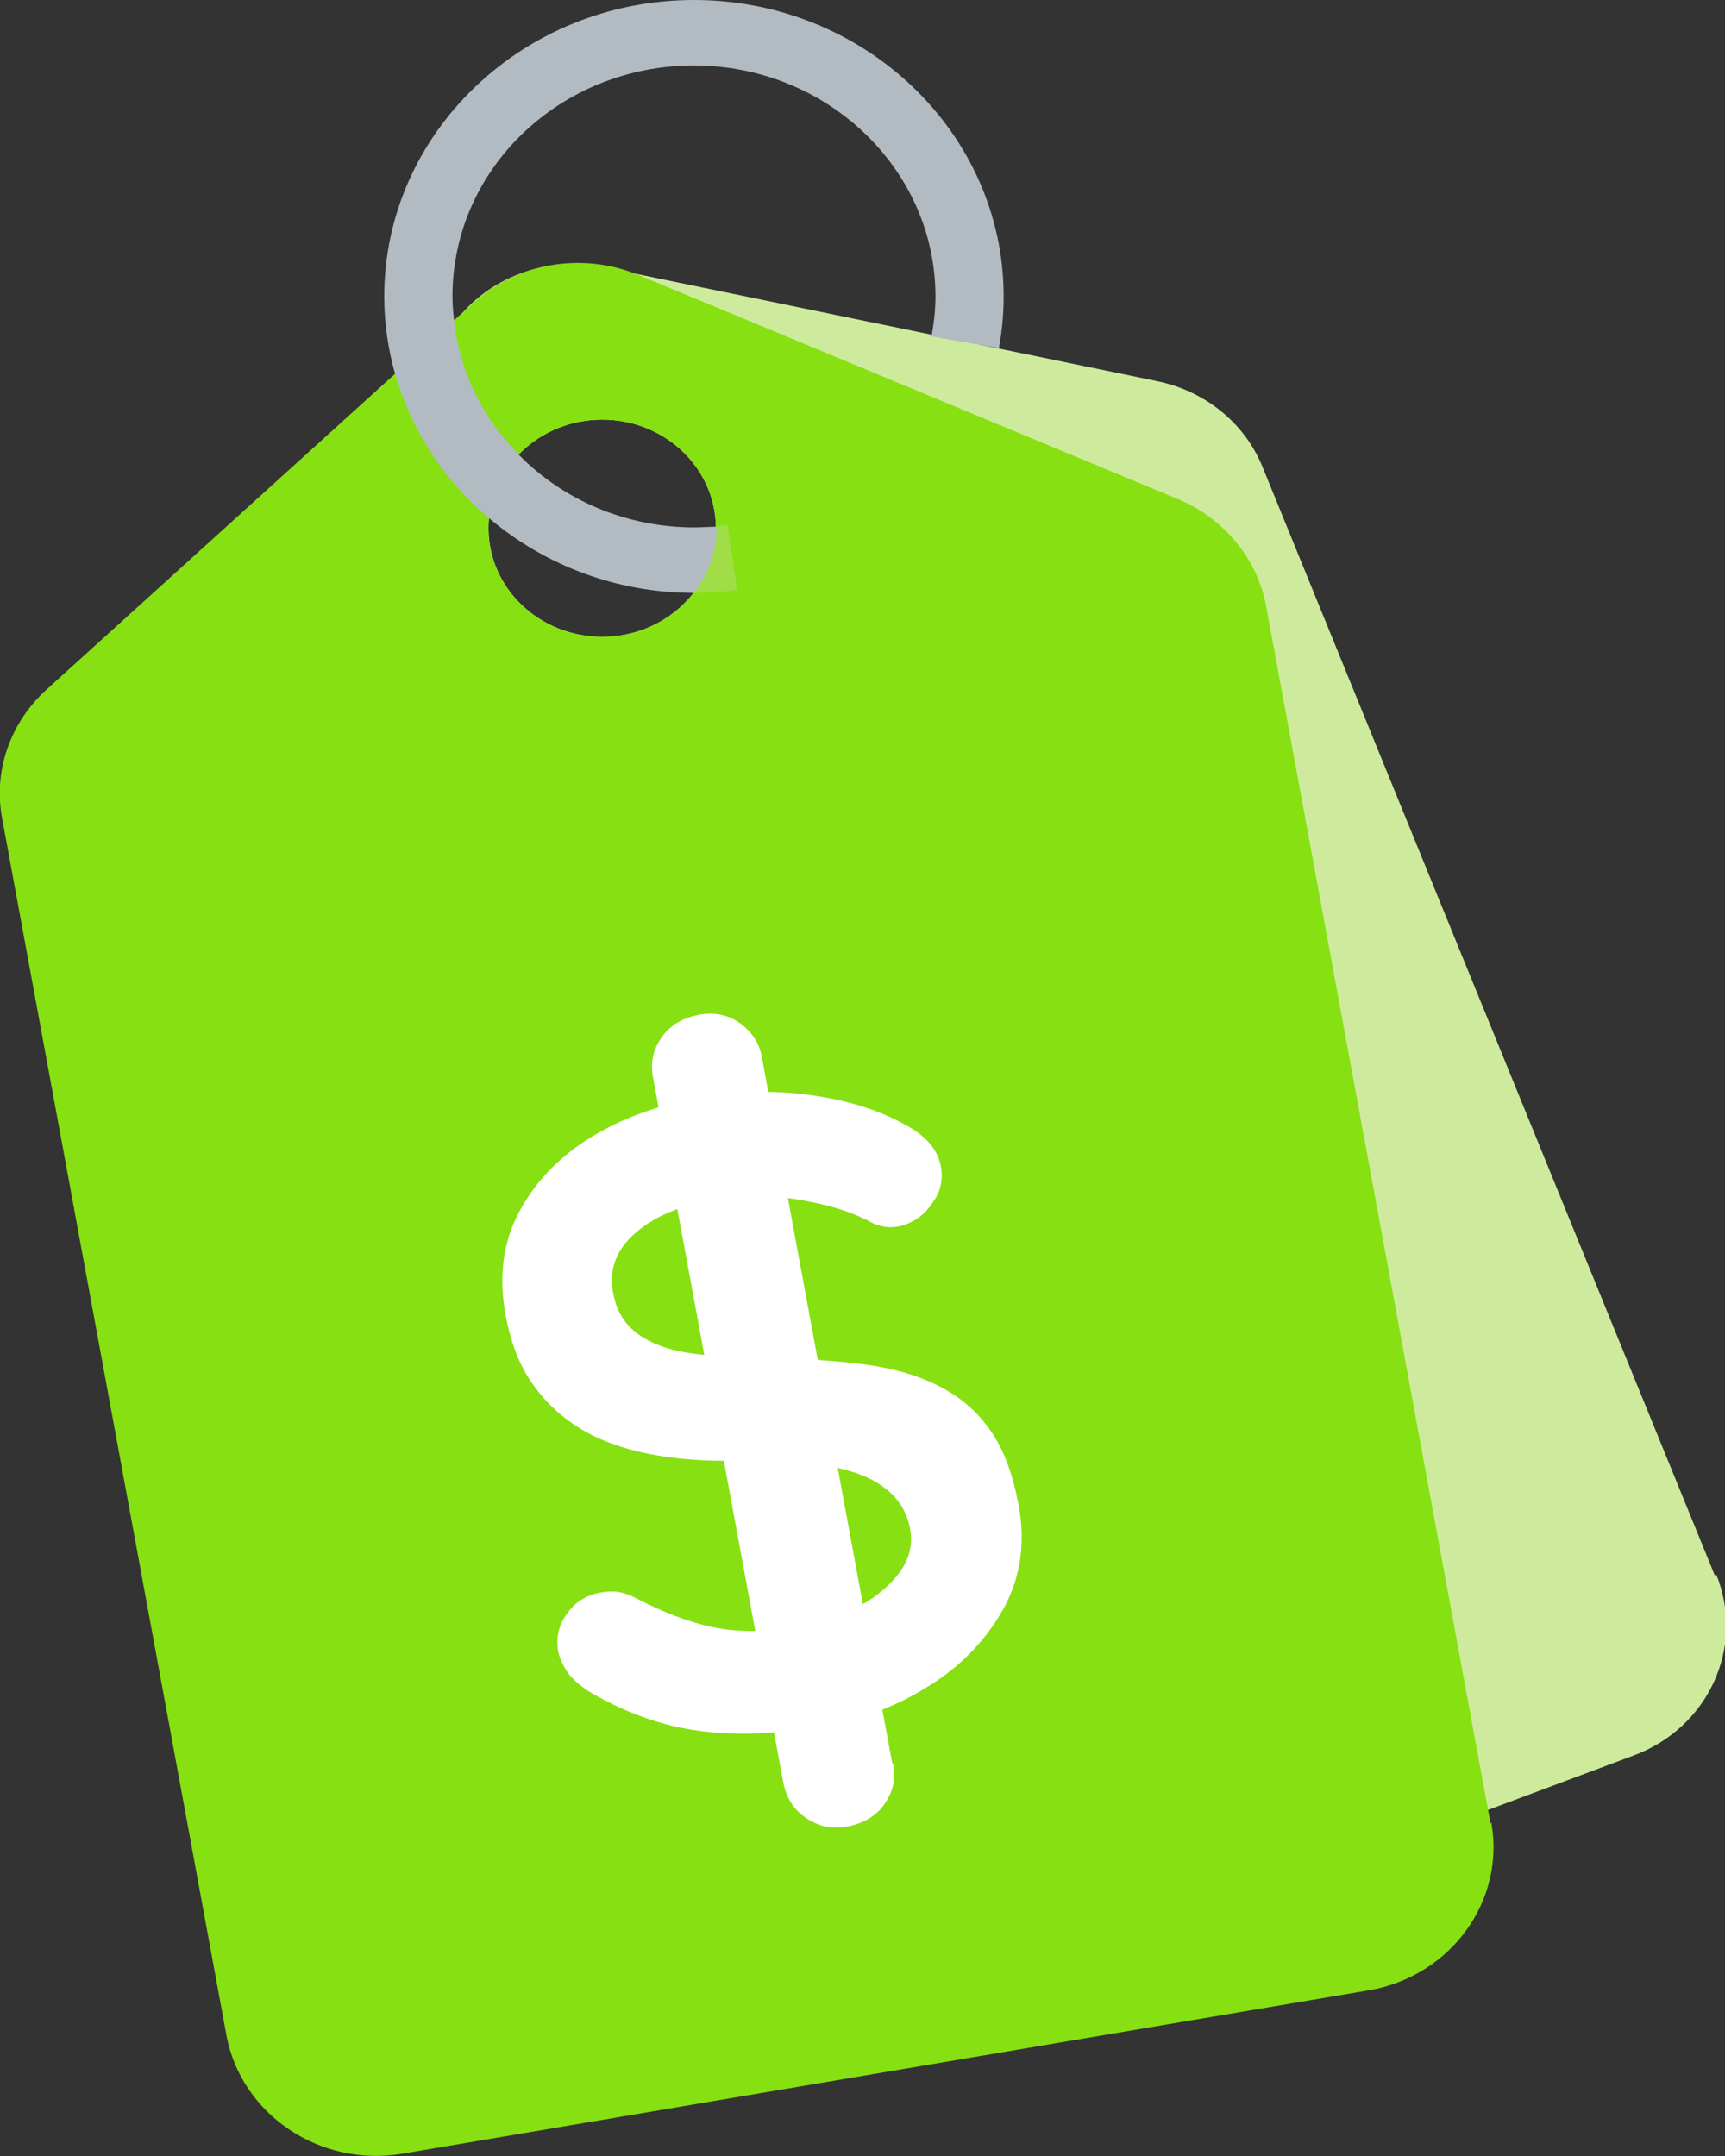 <svg xmlns="http://www.w3.org/2000/svg" width="24" height="30" viewBox="0 0 24 30" fill="none">
  <rect x="0" y="0" width="24" height="30" fill="#333333" stroke="none"/>
  <g clip-path="url(#clip0_1348_19552)">
    <path d="M23.858 21.921L17.564 6.493C17.313 5.882 16.768 5.443 16.102 5.304L8.4 3.718C7.604 3.557 6.786 3.857 6.317 4.5L1.789 10.65C1.397 11.186 1.309 11.871 1.56 12.471L7.855 27.9C8.258 28.896 9.437 29.389 10.484 29.004L22.724 24.429C23.771 24.043 24.284 22.918 23.88 21.911L23.858 21.921ZM8.378 8.861C7.506 8.861 6.797 8.186 6.797 7.35C6.797 6.514 7.506 5.839 8.378 5.839C9.251 5.839 9.96 6.514 9.96 7.35C9.96 8.186 9.251 8.861 8.378 8.861Z" fill="#CEEB9D"/>
    <path d="M20.738 25.371L17.618 8.443C17.498 7.779 17.029 7.211 16.385 6.943L8.88 3.825C8.105 3.504 7.2 3.654 6.589 4.211L0.654 9.589C0.141 10.05 -0.099 10.736 0.032 11.4L3.152 28.329C3.36 29.421 4.45 30.161 5.596 29.968L19.036 27.696C20.181 27.504 20.945 26.454 20.749 25.361L20.738 25.371ZM8.378 8.861C7.505 8.861 6.796 8.186 6.796 7.35C6.796 6.514 7.505 5.839 8.378 5.839C9.25 5.839 9.96 6.514 9.96 7.35C9.96 8.186 9.25 8.861 8.378 8.861Z" fill="#87E012"/>
    <path d="M9.644 8.25C9.851 8.25 10.047 8.239 10.255 8.207L10.124 7.307C10.069 7.307 10.014 7.318 9.96 7.329C9.96 7.329 9.96 7.339 9.96 7.35C9.96 7.693 9.84 8.004 9.644 8.25Z" fill="#A0DD47"/>
    <path d="M9.655 0C7.277 0 5.346 1.854 5.346 4.125C5.346 4.5 5.4 4.864 5.498 5.207C5.728 6 6.186 6.696 6.818 7.221C7.582 7.864 8.575 8.25 9.655 8.25C9.851 7.993 9.971 7.682 9.971 7.35C9.971 7.35 9.971 7.339 9.971 7.329C9.873 7.329 9.764 7.339 9.666 7.339C8.706 7.339 7.833 6.954 7.222 6.332C6.731 5.829 6.393 5.186 6.317 4.457C6.306 4.35 6.295 4.232 6.295 4.125C6.295 2.346 7.8 0.911 9.655 0.911C11.509 0.911 13.015 2.357 13.015 4.125C13.015 4.318 12.993 4.5 12.96 4.682L13.898 4.843C13.942 4.607 13.964 4.361 13.964 4.125C13.964 1.854 12.033 0 9.655 0Z" fill="#B2BBC2"/>
    <path d="M11.389 24.032C10.789 24.129 10.243 24.15 9.742 24.086C9.24 24.021 8.738 23.85 8.236 23.561C8.105 23.486 8.007 23.4 7.92 23.304C7.844 23.196 7.789 23.089 7.767 22.982C7.734 22.8 7.767 22.618 7.887 22.457C7.996 22.296 8.16 22.189 8.378 22.157C8.542 22.125 8.694 22.157 8.836 22.232C9.207 22.425 9.556 22.564 9.905 22.639C10.254 22.714 10.658 22.714 11.116 22.639C11.433 22.586 11.705 22.489 11.956 22.35C12.207 22.211 12.393 22.05 12.524 21.868C12.654 21.686 12.698 21.493 12.665 21.289C12.622 21.043 12.502 20.85 12.316 20.711C12.131 20.561 11.869 20.464 11.531 20.4C11.193 20.336 10.778 20.314 10.287 20.325C9.818 20.336 9.393 20.304 9.022 20.229C8.651 20.154 8.324 20.036 8.051 19.864C7.778 19.693 7.56 19.479 7.385 19.221C7.211 18.964 7.102 18.654 7.036 18.311C6.938 17.786 6.993 17.304 7.211 16.886C7.429 16.468 7.756 16.114 8.204 15.836C8.651 15.557 9.164 15.375 9.753 15.268C10.309 15.171 10.833 15.171 11.334 15.246C11.836 15.321 12.262 15.461 12.6 15.654C12.883 15.804 13.047 15.996 13.091 16.232C13.123 16.414 13.091 16.586 12.96 16.757C12.84 16.929 12.687 17.025 12.491 17.068C12.36 17.089 12.24 17.068 12.131 17.014C11.978 16.929 11.771 16.843 11.52 16.779C11.269 16.714 11.018 16.671 10.745 16.65C10.473 16.629 10.233 16.629 10.014 16.671C9.654 16.736 9.349 16.832 9.12 16.961C8.891 17.089 8.716 17.25 8.618 17.421C8.52 17.593 8.487 17.786 8.531 17.989C8.574 18.236 8.684 18.418 8.869 18.557C9.044 18.686 9.284 18.782 9.578 18.825C9.873 18.868 10.222 18.9 10.625 18.9C11.149 18.9 11.618 18.932 12.033 18.986C12.436 19.039 12.796 19.146 13.08 19.296C13.374 19.446 13.604 19.65 13.789 19.918C13.974 20.186 14.094 20.529 14.171 20.936C14.269 21.461 14.204 21.943 13.963 22.382C13.723 22.811 13.385 23.175 12.916 23.464C12.458 23.754 11.934 23.946 11.356 24.043L11.389 24.032ZM12.425 24.536C12.469 24.75 12.425 24.932 12.305 25.104C12.185 25.275 12.011 25.371 11.793 25.414C11.574 25.457 11.389 25.414 11.214 25.296C11.04 25.179 10.942 25.018 10.898 24.804L9.087 15C9.044 14.786 9.087 14.604 9.207 14.432C9.327 14.261 9.502 14.164 9.72 14.121C9.938 14.079 10.134 14.121 10.298 14.239C10.462 14.357 10.571 14.518 10.604 14.732L12.414 24.536H12.425Z" fill="white"/>
  </g>
  <defs>
    <clipPath id="clip0_1348_19552">
      <rect width="24" height="30" fill="white"/>
    </clipPath>
  </defs>
</svg>